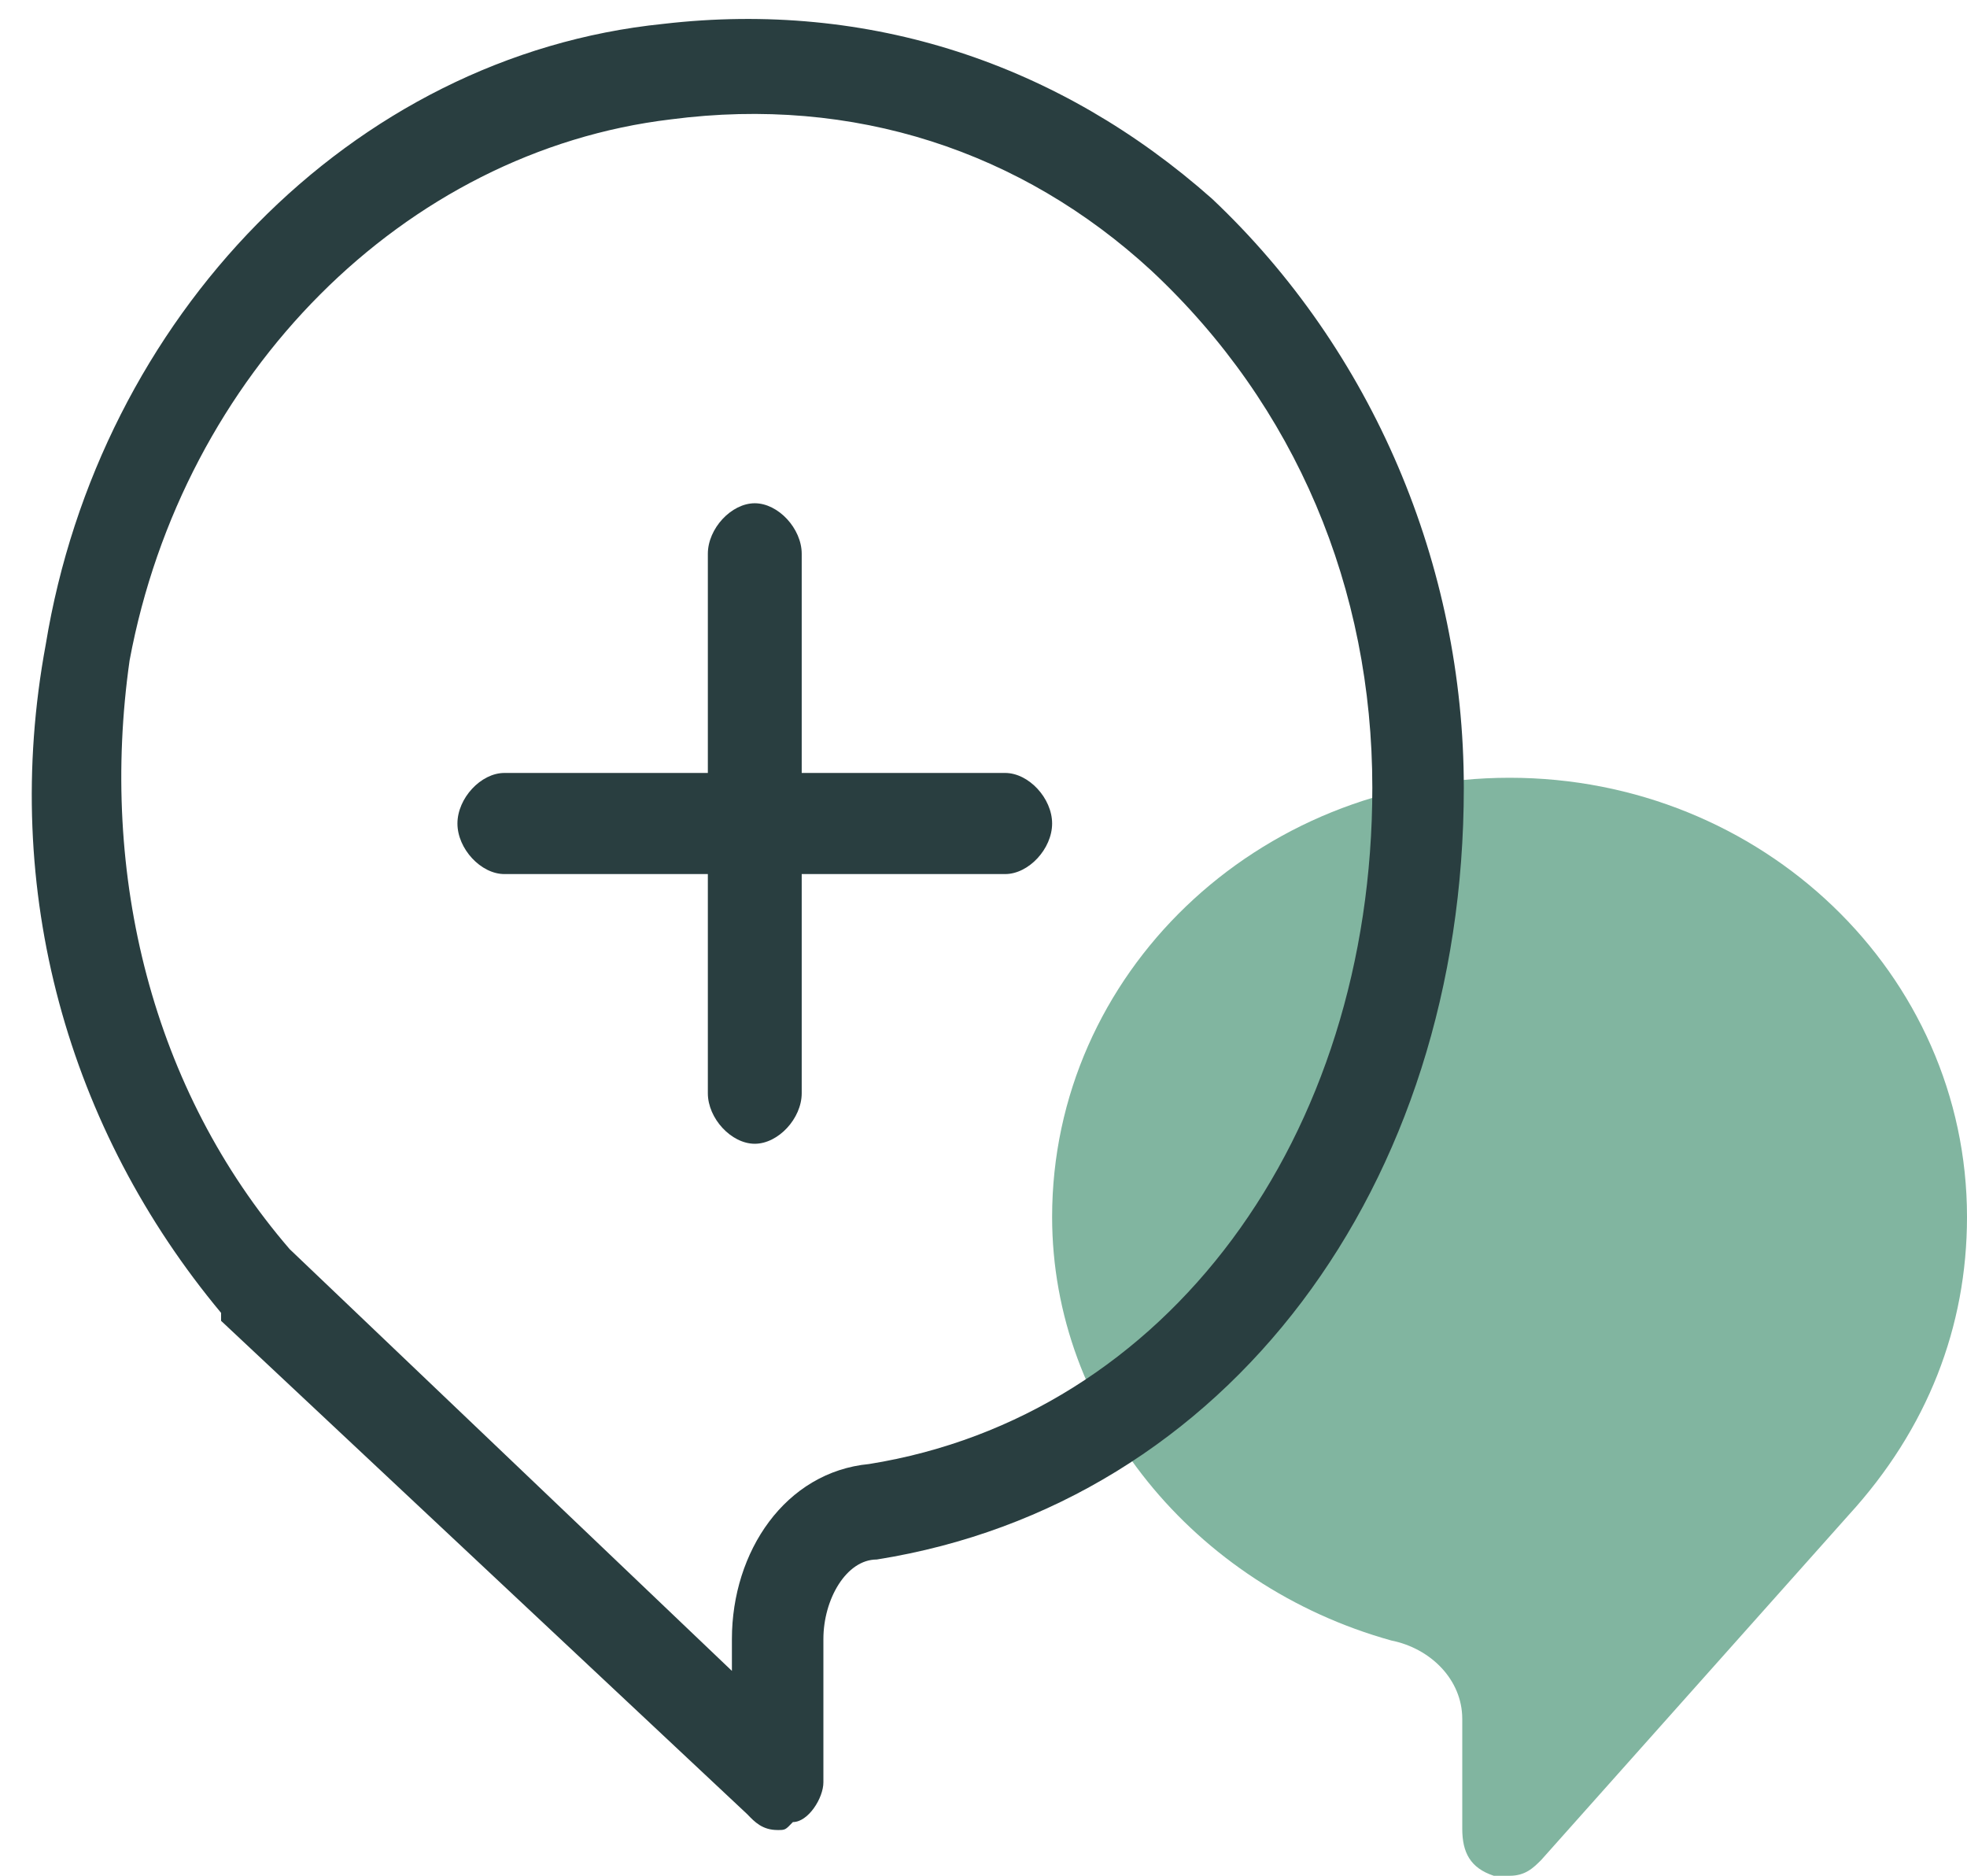 <?xml version="1.0" encoding="UTF-8"?>
<svg width="43px" height="41px" viewBox="0 0 43 41" version="1.1" xmlns="http://www.w3.org/2000/svg" xmlns:xlink="http://www.w3.org/1999/xlink">
    <!-- Generator: Sketch 63.1 (92452) - https://sketch.com -->
    <title>Group 4</title>
    <desc>Created with Sketch.</desc>
    <g id="Page-1" stroke="none" stroke-width="1" fill="none" fill-rule="evenodd">
        <g id="Group-4">
            <path d="M33,17 C27.483,17 23,21.286 23,26.6 C23,30.886 26.103,34.657 30.414,35.857 C31.276,36.029 31.966,36.714 31.966,37.571 C31.966,39.971 31.966,39.971 31.966,39.971 C31.966,40.486 32.138,40.829 32.655,41 C32.828,41 32.828,41 33,41 C33.345,41 33.517,40.829 33.69,40.657 C40.414,33.114 40.414,33.114 40.414,33.114 C42.138,31.229 43,29 43,26.6 C43,21.286 38.517,17 33,17 Z" id="Fill-1" fill="#81B5A0"></path>
            <path d="M26.5,4.348 C23.167,1.391 19,-1.33226763e-15 14.5,0.522 C7.667,1.217 2.167,6.957 1,14.087 C0,19.478 1.5,24.696 4.833,28.696 C4.833,28.696 4.833,28.696 4.833,28.87 C16.333,39.652 16.333,39.652 16.333,39.652 C16.5,39.826 16.667,40 17,40 C17.167,40 17.167,40 17.333,39.826 C17.667,39.826 18,39.304 18,38.957 C18,35.826 18,35.826 18,35.826 C18,34.957 18.5,34.087 19.167,34.087 C26.833,32.87 32,25.913 32,17.217 C32,12.348 30,7.652 26.5,4.348 Z M19,32 C17.167,32.174 16,33.913 16,35.826 C16,36.522 16,36.522 16,36.522 C6.333,27.304 6.333,27.304 6.333,27.304 C3.333,23.826 2.167,19.13 2.833,14.435 C4,8.174 8.833,3.304 14.667,2.609 C18.667,2.087 22.333,3.304 25.167,5.913 C28.333,8.87 30,12.87 30,17.217 C30,24.87 25.5,30.957 19,32 Z" id="Fill-2" fill="#293E40"></path>
            <path d="M21.974,16.895 C17.526,16.895 17.526,16.895 17.526,16.895 C17.526,12.105 17.526,12.105 17.526,12.105 C17.526,11.553 17.013,11 16.5,11 C15.987,11 15.474,11.553 15.474,12.105 C15.474,16.895 15.474,16.895 15.474,16.895 C11.026,16.895 11.026,16.895 11.026,16.895 C10.513,16.895 10,17.447 10,18 C10,18.553 10.513,19.105 11.026,19.105 C15.474,19.105 15.474,19.105 15.474,19.105 C15.474,23.895 15.474,23.895 15.474,23.895 C15.474,24.447 15.987,25 16.5,25 C17.013,25 17.526,24.447 17.526,23.895 C17.526,19.105 17.526,19.105 17.526,19.105 C21.974,19.105 21.974,19.105 21.974,19.105 C22.487,19.105 23,18.553 23,18 C23,17.447 22.487,16.895 21.974,16.895 Z" id="Fill-3" fill="#293E40"></path>
        </g>
    </g>
</svg>